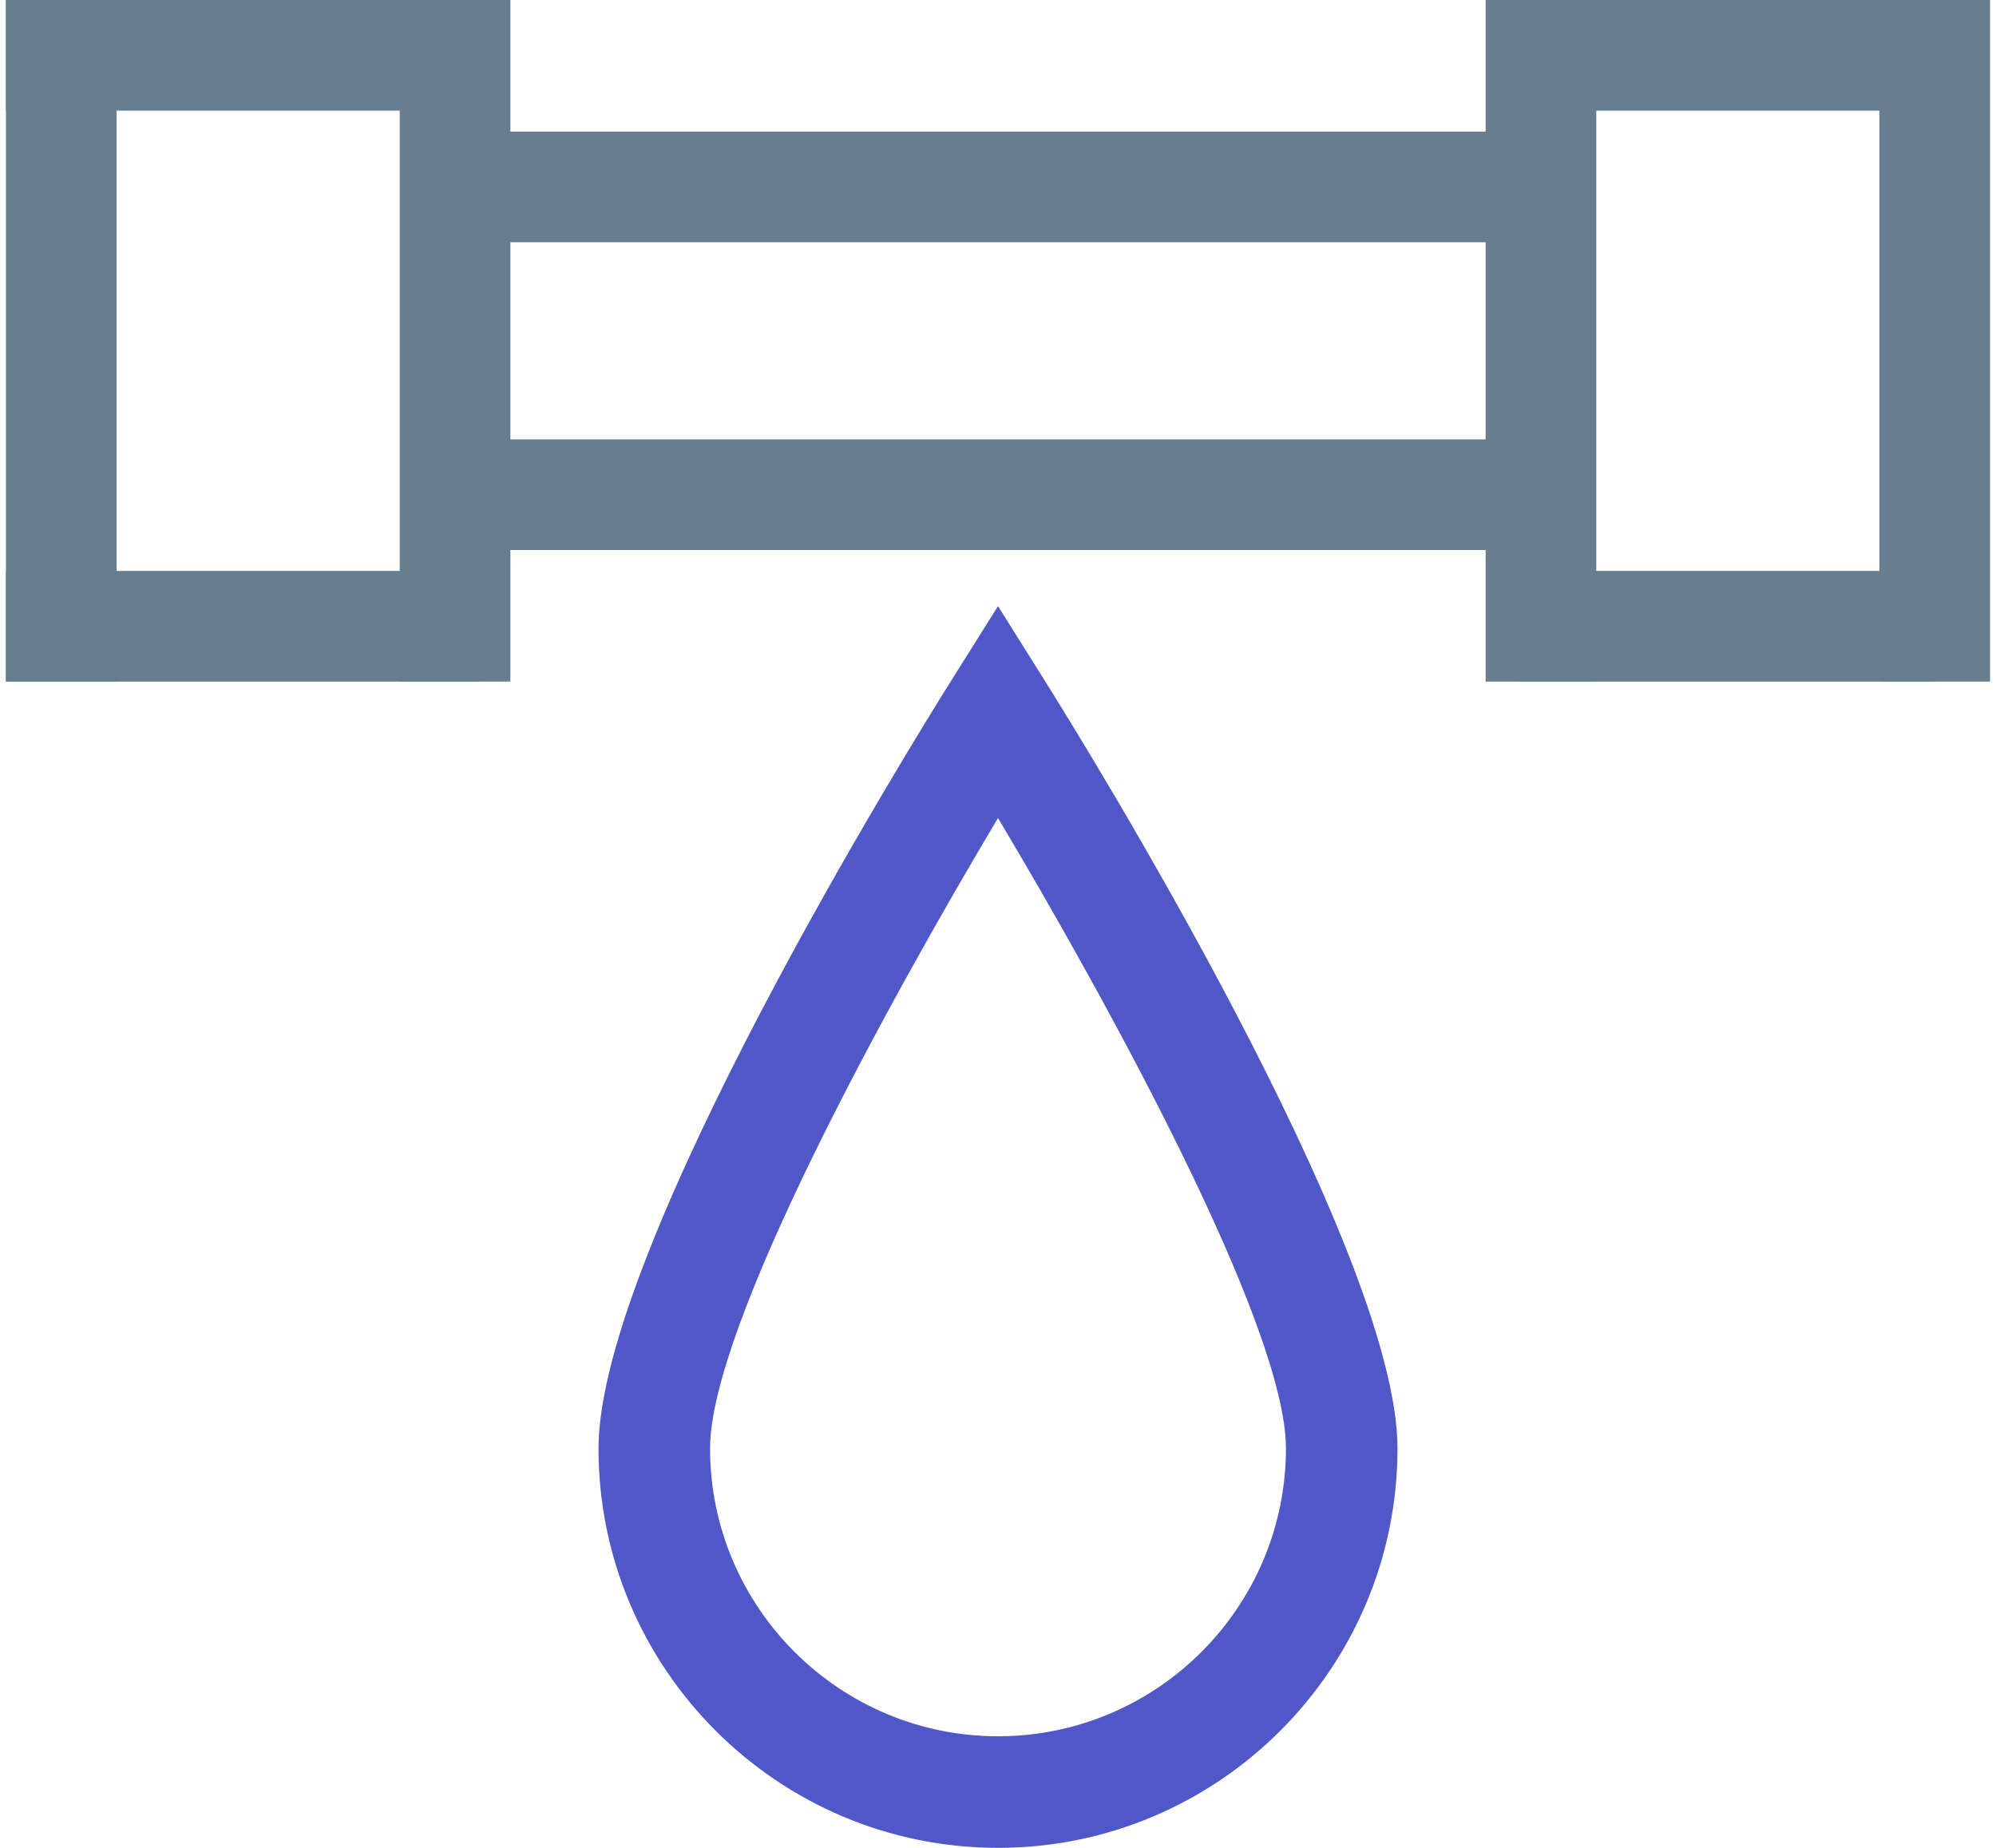 <svg width="54" height="50" fill="none" xmlns="http://www.w3.org/2000/svg"><path fill="#677E91" d="M.161 0h2.994v18.443H.161z"/><path fill="#677E91" d="M.161 0h12.806v2.994H.161zM.161 15.449h12.806v2.994H.161zM41.1 0h11.242v2.994H41.1zM41.1 15.449h11.242v2.994H41.1zM12.31 3.561h29.378v2.994H12.31zM12.31 11.888h29.378v2.994H12.31z"/><path fill="#677E91" d="M10.814 0h2.994v18.443h-2.994zM50.845 0h2.994v18.443h-2.994zM40.192 0h2.994v18.443h-2.994z"/><path fill-rule="evenodd" clip-rule="evenodd" d="M27 50c-5.96 0-10.808-4.85-10.808-10.808 0-5.414 8.553-19.201 9.53-20.754L27 16.4l1.277 2.037c.977 1.553 9.531 15.34 9.531 20.754C37.808 45.15 32.96 50 27 50zm0-27.865c-2.96 4.96-7.79 13.746-7.79 17.057 0 4.295 3.496 7.789 7.79 7.789 4.294 0 7.79-3.494 7.79-7.79 0-3.311-4.83-12.096-7.79-17.056z" fill="#5058C8"/></svg>